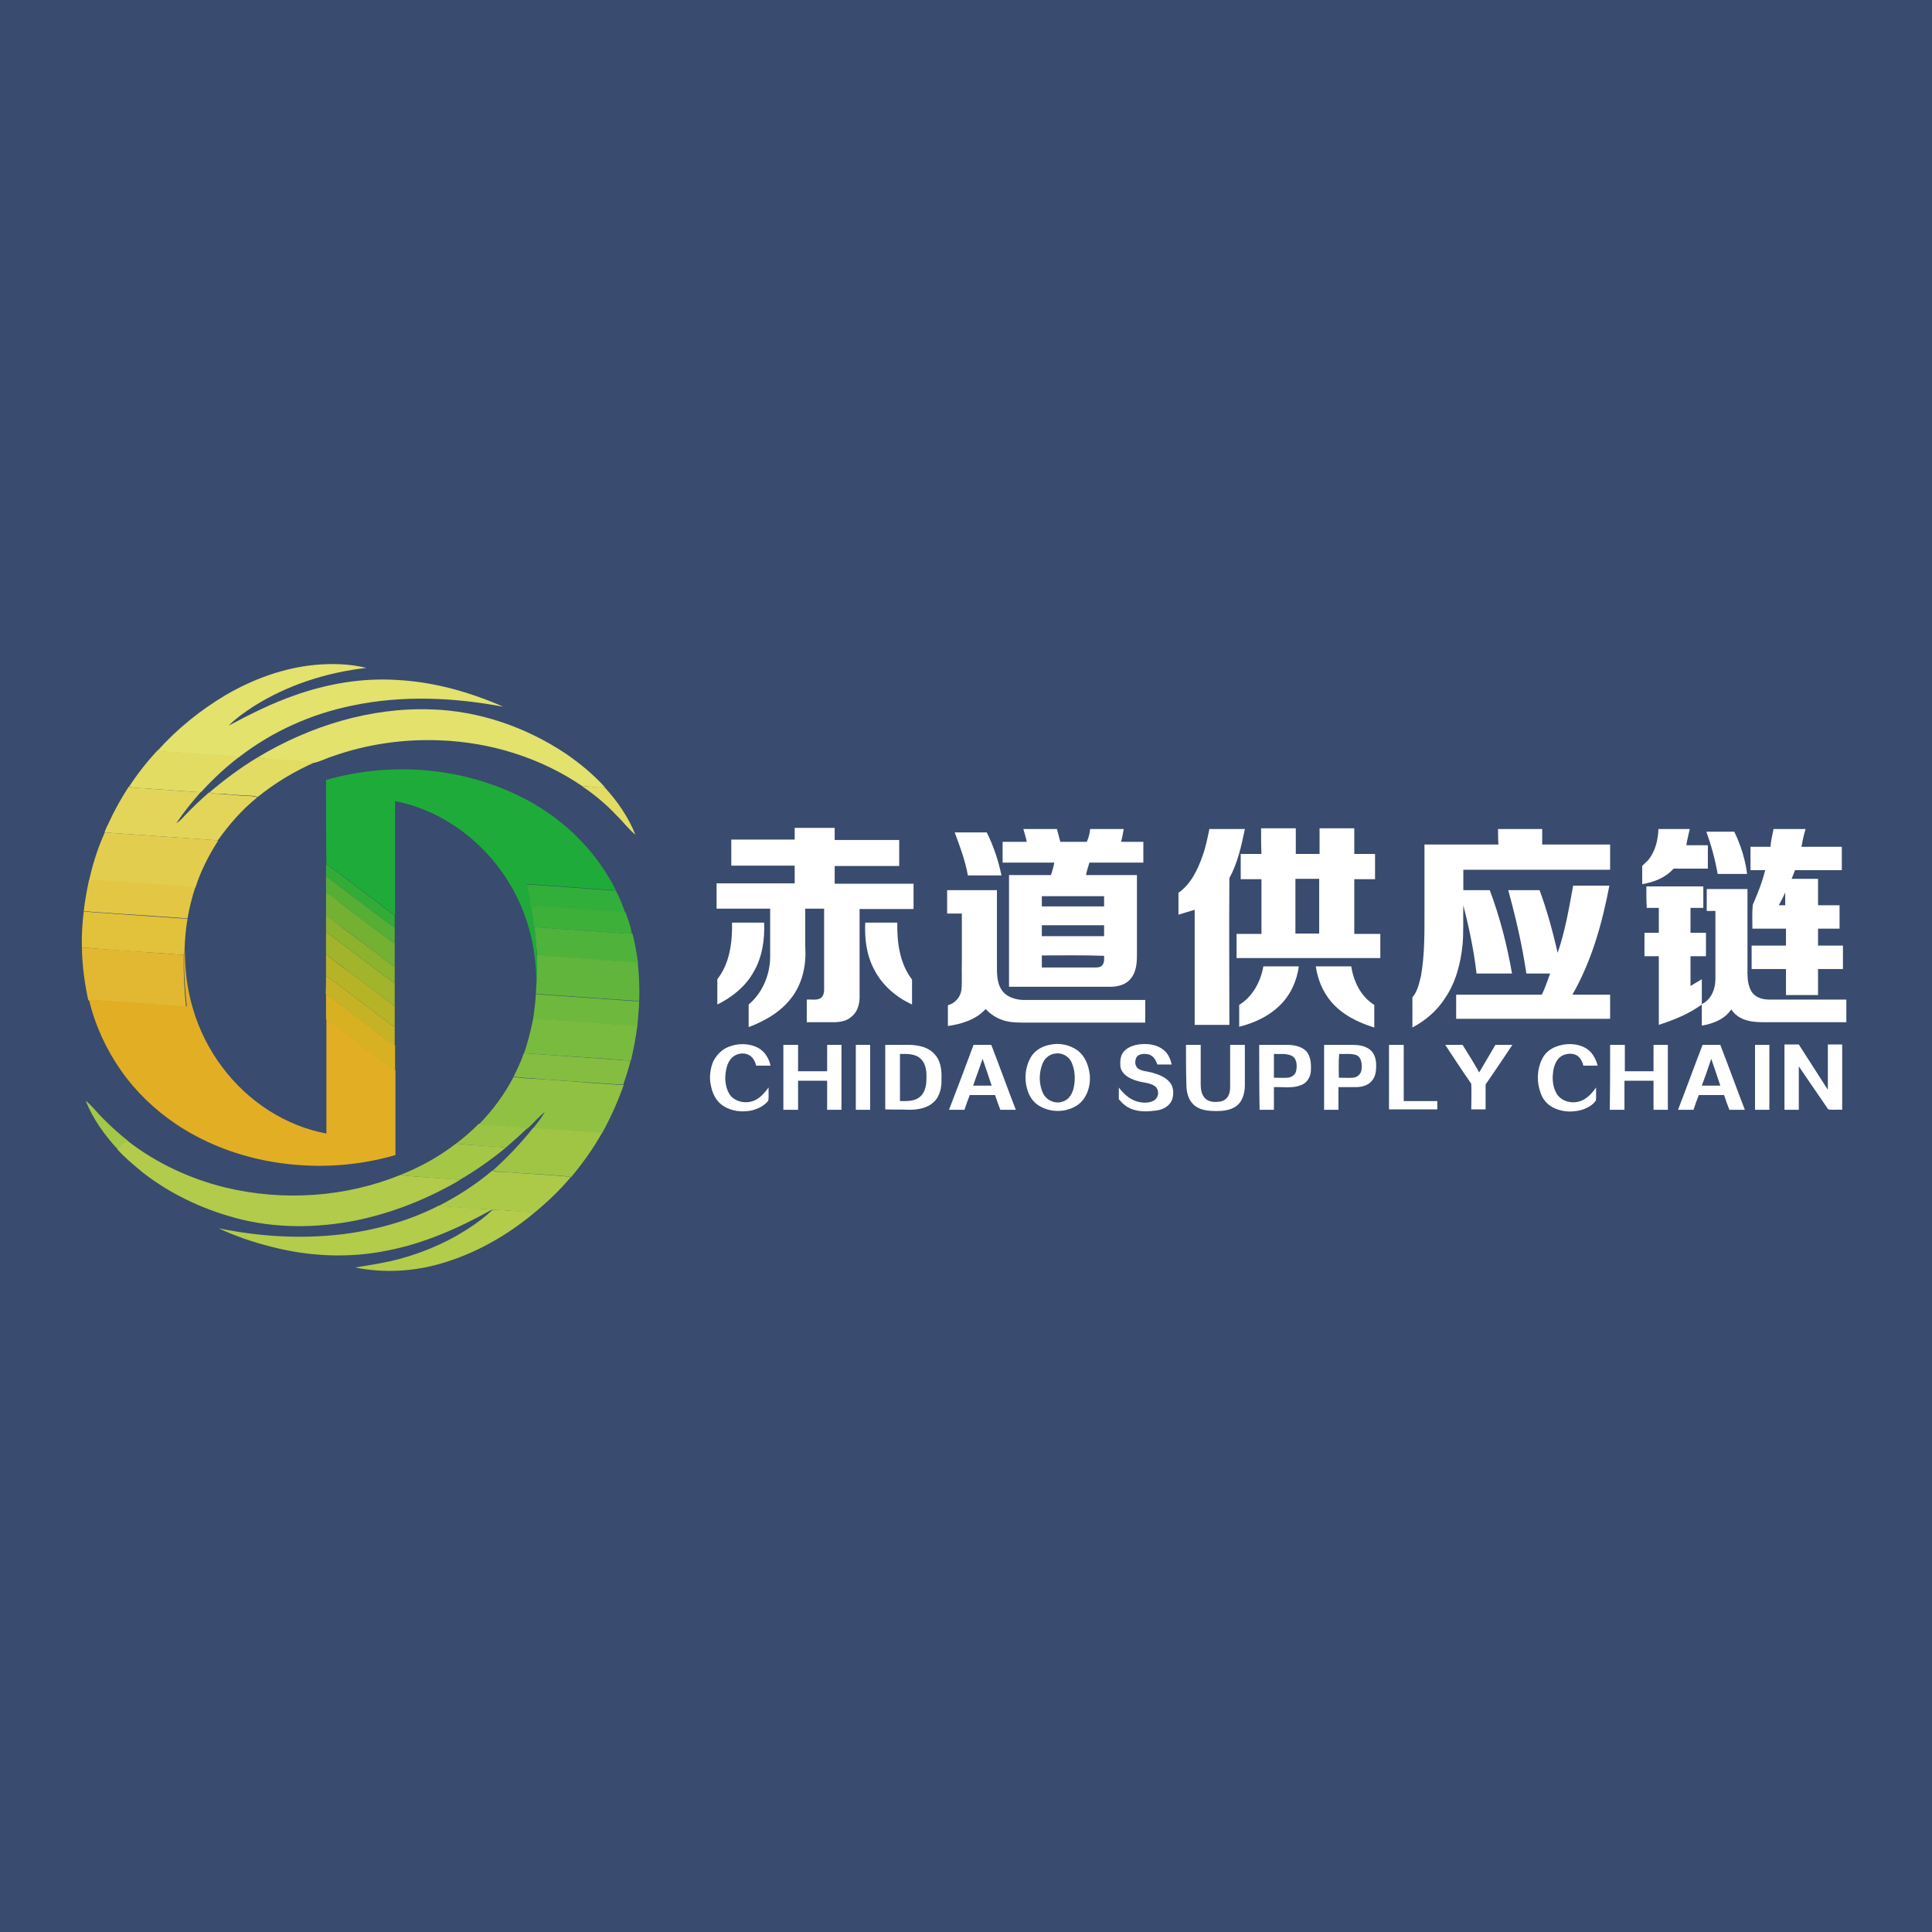 <?xml version="1.0" encoding="utf-8"?>
<!-- Generator: Adobe Illustrator 21.0.2, SVG Export Plug-In . SVG Version: 6.00 Build 0)  -->
<svg version="1.1" xmlns="http://www.w3.org/2000/svg" xmlns:xlink="http://www.w3.org/1999/xlink" x="0px" y="0px"
	 viewBox="0 0 512 512" style="enable-background:new 0 0 512 512;" xml:space="preserve">
<style type="text/css">
	.st0{fill:#394B6E;}
	.st1{fill:#E2E26D;}
	.st2{fill:#E2DC63;}
	.st3{fill:#1FAB39;}
	.st4{fill:#E3D559;}
	.st5{fill:#FFFFFF;}
	.st6{fill:#E3CD4E;}
	.st7{fill:#32AC37;}
	.st8{fill:#56AE35;}
	.st9{fill:#E3C644;}
	.st10{fill:#32AE3A;}
	.st11{fill:#74B133;}
	.st12{fill:#3DB03A;}
	.st13{fill:#E2C13B;}
	.st14{fill:#8CB22E;}
	.st15{fill:#4FB23B;}
	.st16{fill:#A1B42B;}
	.st17{fill:#E2B832;}
	.st18{fill:#E2AE24;}
	.st19{fill:#B6B426;}
	.st20{fill:#62B53C;}
	.st21{fill:#C6B325;}
	.st22{fill:#D7B122;}
	.st23{fill:#6EB83D;}
	.st24{fill:#79BB3F;}
	.st25{fill:#85BD41;}
	.st26{fill:#91C142;}
	.st27{fill:#A3C746;}
	.st28{fill:#9CC444;}
	.st29{fill:#A0C545;}
	.st30{fill:#B2CB4A;}
	.st31{fill:#A5C746;}
	.st32{fill:#ACCA48;}
	.st33{fill:#B3CC4A;}
</style>
<g id="Layer_1">
	<rect class="st0" width="512" height="512"/>
</g>
<g id="Layer_2">
	<g id="_x23_e2e26dff">
		<path class="st1" d="M59.8,184.2c7.2-4.2,15.3-7.2,23.7-8c4.5-0.4,9.1-0.3,13.6,0.8c-10.5,1.2-20.9,4.5-29.9,10.2
			c-2.3,1.5-4.6,3.1-6.6,5.1c5.6-3,11.4-5.9,17.4-8c8.7-3.1,18-4.7,27.2-4.1c9.8,0.5,19.3,3.2,28.2,7.1c-13.2-2.5-26.9-3.1-40.1-0.3
			c-10.8,2.2-21.1,6.8-29.9,13.6c-6.1-0.4-12.2-0.8-18.3-1.3c-1.1,0-2.2-0.1-3.3-0.4C47,193.1,53.1,188.2,59.8,184.2z"/>
		<path class="st1" d="M68.3,200.7c13.8-8.3,29.9-13.3,46.1-12.7c12.6,0.4,25,4.7,35.5,11.7c3.8,2.6,7.3,5.5,10.4,8.9
			c-2,0.3-3.9-0.3-5.9-0.2c-11.1-7.6-24.4-11.7-37.8-12.2c-9.6-0.4-19.3,1-28.4,4.2c-1.6,0.5-3.1,1.3-4.7,1.7
			c-3.8-0.3-7.6-0.6-11.4-0.8C70.8,201.2,69.6,201,68.3,200.7z"/>
	</g>
	<g id="_x23_e2dc63ff">
		<path class="st2" d="M41.8,198.8L41.8,198.8c1.1,0.3,2.2,0.5,3.4,0.4c6.1,0.4,12.2,0.9,18.3,1.3c-3.7,2.8-7.1,6-10.2,9.4
			c-1.9,0.1-3.8-0.3-5.7-0.3c-3.1-0.3-6.2-0.4-9.2-0.7c-1.4,0-2.8-0.1-4.2-0.4C36.4,205.1,39,201.8,41.8,198.8z"/>
		<path class="st2" d="M55.5,210c4-3.4,8.3-6.6,12.8-9.3c1.2,0.3,2.5,0.4,3.8,0.4c3.8,0.3,7.6,0.6,11.4,0.8l0.2,0
			c-5.5,2.4-10.7,5.5-15.4,9.3c-1.6-0.5-3.2-0.3-4.8-0.5c-1.3-0.1-2.5-0.1-3.8-0.3C58.3,210.4,56.9,210.4,55.5,210z"/>
		<path class="st2" d="M154.3,208.4c2-0.1,4,0.4,5.9,0.2c3.4,3.7,6.3,7.9,8.2,12.6c-1.9-1.5-3.3-3.5-5-5.1
			C160.7,213.2,157.6,210.6,154.3,208.4z"/>
	</g>
	<g id="_x23_1fab39ff">
		<path class="st3" d="M86.4,206.7c16.7-4.8,35.2-3.5,50.9,4.1c11.1,5.3,20.4,14.1,25.9,25.1c-7.9-0.4-15.7-1.2-23.6-1.6
			c0.2,2.1,0.8,4.1,1.1,6.1c0.4,1.7,0.6,3.4,0.9,5.1c0.4,2.5,0.5,5,0.7,7.6c0.1,2.9,0.1,5.7-0.2,8.6c0.3-9.8-2.2-19.8-7.4-28.1
			c-6.6-10.7-17.6-18.9-30-21.3c0,10.1,0,20.2,0,30.3c-1.7-1.1-3.2-2.4-4.8-3.6c-4.5-3.3-8.8-6.8-13.4-10
			C86.4,221.6,86.4,214.1,86.4,206.7z"/>
	</g>
	<g id="_x23_e3d559ff">
		<path class="st4" d="M28.8,218.1c1.5-3.3,3.3-6.5,5.3-9.6c1.4,0.3,2.8,0.4,4.2,0.4c3.1,0.3,6.2,0.4,9.2,0.7c1.9,0,3.8,0.4,5.7,0.3
			c-2.3,2.6-4.5,5.3-6.5,8.3c0.9-0.6,1.6-1.3,2.3-2.1c2-2.1,4.2-4.2,6.4-6.1c1.4,0.4,2.8,0.4,4.2,0.5c1.3,0.1,2.5,0.2,3.8,0.3
			c1.6,0.2,3.2,0,4.8,0.5c-4,3.2-7.4,7.1-10.4,11.3l-0.2,0.1c-10-0.7-20-1.4-29.9-2.1C28,219.7,28.4,218.9,28.8,218.1z"/>
	</g>
	<g id="_x23_ffffffff">
		<path class="st5" d="M210.6,219.4c3.5,0,7,0,10.6,0c0,1.1,0,2.1,0,3.2c5.7,0,11.4,0,17.1,0c0,2.3,0,4.6,0,6.9
			c-5.7,0-11.4,0-17.1,0c0,1.6,0,3.1,0,4.7c7,0,13.9,0,20.9,0c0,2.2,0,4.5,0,6.7c-4.8,0-9.6,0-14.3,0c0,7.5,0,15,0,22.5
			c0.1,2.1-0.3,4.5-2,5.9c-1.3,1.3-3.2,1.6-5,1.6c-2.3,0-4.7,0-7,0c0-2,0-4,0-6c1.1-0.1,2.2,0.2,3.3-0.2c1-0.3,1.3-1.5,1.3-2.4
			c0-7.2,0-14.4,0-21.5c-1.7,0-3.3,0-5,0c0,3.4,0,6.7,0,10.1c0.3,4.5-0.6,9.2-3.2,12.9c-2.8,4.1-7.3,6.7-11.8,8.4c0-2,0-4,0-6
			c3.6-3,5.6-7.7,5.7-12.4c0-4.3,0-8.7,0-13c-4.7,0-9.4,0-14.2,0c0-2.2,0-4.5,0-6.7c6.9,0,13.8,0,20.7,0c0-1.6,0-3.1,0-4.7
			c-5.6,0-11.2,0-16.8,0c0-2.3,0-4.6,0-6.9c5.6,0,11.2,0,16.8,0C210.6,221.5,210.6,220.5,210.6,219.4z"/>
		<path class="st5" d="M334.2,219.5c3.1,0,6.1,0,9.2,0c0,2.3,0,4.5,0,6.8c2.1,0,4.2,0,6.3,0c0-2.3,0-4.5,0-6.8c3.1,0,6.1,0,9.2,0
			c0,2.3,0,4.5,0,6.8c1.8,0,3.6,0,5.5,0c0,2.2,0,4.5,0,6.7c-1.8,0-3.6,0-5.5,0c0,4.8,0,9.7,0,14.5c2.3,0,4.6,0,6.9,0
			c0,2.1,0,4.3,0,6.4c-12.7,0-25.4,0-38.1,0c0-2.1,0-4.3,0-6.4c2.2,0,4.4,0,6.6,0c0-4.8,0-9.7,0-14.5c-1.8,0-3.6,0-5.5,0
			c0-2.2,0-4.5,0-6.7c1.8,0,3.6,0,5.5,0C334.2,224,334.2,221.7,334.2,219.5 M343.3,232.9c0,4.8,0,9.7,0,14.5c2.1,0,4.2,0,6.3,0
			c0-4.8,0-9.7,0-14.5C347.5,232.9,345.4,232.9,343.3,232.9z"/>
		<path class="st5" d="M271.2,219.7c3,0,6,0,8.9,0c0.3,1.1,0.6,2.3,0.9,3.4c2.3,0,4.7,0,7,0c0.5-1.1,0.8-2.2,0.9-3.4c3,0,6,0,8.9,0
			c-0.2,1.1-0.4,2.3-0.7,3.4c2,0,3.9,0,5.9,0c0,1.8,0,3.7,0,5.5c-4.8,0-9.6,0-14.3,0c-0.3,1.1-0.7,2.2-0.9,3.3c4.5,0,9,0,13.5,0
			c0,7.1,0,14.1,0,21.2c0,2.2-0.2,4.5-1.6,6.2c-1.2,1.6-3.4,2.2-5.3,2.2c-9,0-18,0-27,0c0-9.9,0-19.8,0-29.6c3.7,0,7.4,0,11.1,0
			c0.4-1.1,0.7-2.2,0.9-3.3c-4.6,0-9.1,0-13.7,0c0-1.8,0-3.7,0-5.5c2.1,0,4.3,0,6.4,0C271.9,222,271.5,220.8,271.2,219.7
			 M276.1,237.5c0,0.9,0,1.8,0,2.7c5.5,0,11,0,16.5,0c0-0.9,0-1.8,0-2.7C287.1,237.5,281.6,237.5,276.1,237.5 M276.1,245.2
			c0,1,0,1.9,0,2.9c5.5,0,11,0,16.5,0c0-1,0-1.9,0-2.9C287.1,245.2,281.6,245.2,276.1,245.2 M276.1,253.2c0,1.1,0,2.1,0,3.2
			c4.7,0,9.5,0,14.2,0c0.7,0,1.5-0.1,1.9-0.7c0.5-0.7,0.4-1.6,0.4-2.4C287.1,253.1,281.6,253.2,276.1,253.2z"/>
		<path class="st5" d="M320.5,219.7c3.1,0,6.3,0,9.4,0c-0.9,4.4-1.9,9-4.1,13c-0.1,13,0,25.9,0,38.9c-3.1,0-6.1,0-9.2,0
			c0-10.2,0-20.3,0-30.5c-1.4,0.4-2.9,0.9-4.3,1.3c0-1.9,0-3.8,0-5.8c3.3-2.3,5.1-6.1,6.4-9.8C319.5,224.6,320,222.1,320.5,219.7z"
			/>
		<path class="st5" d="M397,219.7c3.9,0,7.8,0,11.7,0c0,1.4,0,2.7,0,4.1c6,0,12,0,18,0c0,2.2,0,4.5,0,6.7c-13,0-25.9,0-38.9,0
			c0,1.8,0,3.6,0,5.4c2.3,0,4.7,0,7,0c2.7,7.2,4.6,14.6,5.9,22.1c-3.1,0-6.3,0-9.4,0c-0.7-6.1-2-12.2-3.5-18.1
			c-0.1,3.5,0.1,7-0.2,10.4c-0.5,5-1.8,10.1-4.7,14.3c-2.1,3.3-5.2,5.9-8.6,7.7c0-2.7,0-5.4,0-8c1.4-1.6,1.8-3.8,2.3-5.8
			c1-5.8,0.9-11.8,0.9-17.7c0-5.7,0-11.3,0-17c6.5,0,13,0,19.6,0C397,222.4,397,221,397,219.7z"/>
		<path class="st5" d="M439.5,219.7c2.8,0,5.5,0,8.3,0c-0.3,1.4-0.7,2.9-0.9,4.3c1.9,0,3.8,0,5.7,0c0,2.1,0,4.1,0,6.2
			c-3,0-6.1,0-9.1,0c-2.1,2.4-5.2,3.6-8.3,4.1c0-1.6,0-3.2,0-4.8c0.5-0.6,1.2-1.1,1.7-1.7C438.7,225.5,439.4,222.6,439.5,219.7z"/>
		<path class="st5" d="M470,219.7c2.8,0,5.7,0,8.5,0c-0.5,1.6-0.8,3.1-1.1,4.7c3.6,0,7.1,0,10.7,0c0,2.1,0,4.1,0,6.2
			c-4.1,0-8.3,0-12.4,0c-0.3,0.8-0.6,1.5-0.9,2.3c2.3,0,4.7,0,7,0c0,2.3,0,4.7,0,7c1.9,0,3.8,0,5.7,0c0,2.1,0,4.1,0,6.2
			c-1.9,0-3.8,0-5.7,0c0,1.5,0,3,0,4.5c2.2,0,4.4,0,6.6,0c0,2.1,0,4.1,0,6.2c-2.2,0-4.4,0-6.6,0c0,2.3,0,4.6,0,6.9
			c-2.8,0-5.7,0-8.5,0c0-2.3,0-4.6,0-6.9c-3,0-6.1,0-9.1,0c0-2.1,0-4.1,0-6.2c3,0,6.1,0,9.1,0c0-1.5,0-3,0-4.5c-3,0-5.9,0-8.9,0
			c0-2.1-0.1-4.2,0.1-6.3c1.3-3,2.5-6,3.3-9.2c-1.3,0-2.6,0-3.9,0c0-2.1,0-4.1,0-6.2c1.8,0,3.5,0,5.3,0
			C469.3,222.8,469.7,221.3,470,219.7 M471.4,239.9c0.6,0,1.1,0,1.7,0c0-1.1,0-2.3,0-3.4C472.6,237.7,472,238.8,471.4,239.9z"/>
		<path class="st5" d="M452.2,220.4c2.5,0,4.9,0,7.4,0c1.7,3.5,2.9,7.3,3.4,11.2c-2.6,0-5.2,0-7.8,0
			C454.5,227.7,453.5,224,452.2,220.4z"/>
		<path class="st5" d="M253,220.6c2.8,0,5.7,0,8.5,0c1.8,3.6,3.1,7.5,3.9,11.4c-3,0-6,0-8.9,0C255.8,228.1,254.4,224.3,253,220.6z"
			/>
		<path class="st5" d="M412.8,252.5c2-5.8,3-11.8,4.1-17.8c3.2,0,6.4,0,9.6,0c-1.9,10-4.7,20-9.8,28.9c3.3,0,6.6,0,10,0
			c0,2.1,0,4.3,0,6.4c-13.6,0-27.2,0-40.8,0c0-2.1,0-4.2,0-6.4c7.6,0,15.2,0,22.7,0c0.9-1.8,1.5-3.8,2.2-5.6c-2.1,0-4.2,0-6.3,0
			c-1.1-7.5-2.8-14.8-4.8-22.1c2.8,0,5.5,0,8.3,0C410,241.3,411.5,246.9,412.8,252.5z"/>
		<path class="st5" d="M436.3,234.9c5,0,10,0,15.1,0c0,1.9,0,3.8,0,5.7c-1.1,0-2.3,0-3.4,0c0,2.2,0,4.4,0,6.6c1.4,0,2.8,0,4.1,0
			c0,2.1,0,4.1,0,6.2c-1.4,0-2.8,0-4.1,0c0,2.6,0,5.3,0,7.9c1-0.6,2-1.2,3-1.8c0,2.2,0,4.4,0,6.6c2.5-1.2,3.6-4,3.6-6.6
			c0-6,0-12.1,0-18.1c-0.8,0-1.5,0-2.3,0c0-1.9,0-3.8,0-5.8c3.6,0,7.2,0,10.8,0c0,7.4,0,14.8,0,22.2c0,1.8,0.2,3.8,1.3,5.3
			c1,1.3,2.8,1.8,4.4,1.8c6.8,0,13.7,0,20.5,0c0,2,0,4,0,6c-7,0-14,0-21,0c-2.4,0-5,0-7.1-1.2c-1-0.5-1.8-1.3-2.4-2.2
			c-1.7,2.6-4.8,3.8-7.8,4.3c0-1.9,0-3.8,0-5.6c-3.4,2.5-7.4,4.1-11.4,5.4c0-6.1,0-12.2,0-18.2c-1.3,0-2.6,0-3.8,0
			c0-2.1,0-4.1,0-6.2c1.3,0,2.5,0,3.8,0c0-2.2,0-4.4,0-6.6c-1.1,0-2.1,0-3.2,0C436.3,238.7,436.3,236.8,436.3,234.9z"/>
		<path class="st5" d="M251,235.9c4.4,0,8.8,0,13.2,0c0,6.5,0,13,0,19.5c0,2.4-0.1,5,1.3,7c1.2,1.8,3.5,2.5,5.5,2.6
			c10.8,0,21.7,0,32.5,0c0,2,0,4,0,6c-10.9,0-21.8,0-32.7,0c-2.2,0-4.4-0.2-6.4-1.2c-1.2-0.6-2.3-1.4-3.2-2.4c-2.5,2.8-6.4,4-10,4.5
			c0-1.8,0-3.7,0-5.5c1.9-0.5,3.4-2.2,3.6-4.2c0.2-2.3,0-4.6,0.1-6.8c0-4.4,0-8.9,0-13.3c-1.3,0-2.6,0-3.9,0
			C251,240,251,237.9,251,235.9z"/>
		<path class="st5" d="M194,244.5c2.8,0,5.7,0,8.5,0c0.2,4.5-0.5,9.2-2.8,13.1c-2.1,3.8-5.7,6.7-9.6,8.6c0-2.2,0-4.5,0-6.7
			C193.4,255.3,194.1,249.7,194,244.5z"/>
		<path class="st5" d="M229.3,244.5c2.8,0,5.7,0,8.5,0c-0.1,5.2,0.6,10.8,3.9,15.1c0,2.2,0,4.4,0,6.6c-4.2-1.9-7.9-5.1-10-9.2
			C229.6,253.1,229.1,248.7,229.3,244.5z"/>
		<path class="st5" d="M334.8,256.1c3.1,0,6.3,0,9.4,0c-0.5,3.8-2.2,7.6-5,10.3c-2.9,2.9-6.8,4.7-10.8,5.7c0-1.9,0-3.8,0-5.8
			C332,264.1,334.1,260.1,334.8,256.1z"/>
		<path class="st5" d="M348.7,256.1c3.1,0,6.3,0,9.4,0c0.6,4,2.6,8.1,6.1,10.2c0,2,0,4,0,6c-4.3-1.3-8.5-3.4-11.4-6.8
			C350.5,262.8,349.2,259.5,348.7,256.1z"/>
		<path class="st5" d="M192.9,277.5c2.6-1.1,5.7-1.1,8.2,0.3c1.7,1,2.7,2.8,3.1,4.6c-1.3,0-2.5,0-3.8,0c-0.3-1.1-0.8-2.2-1.9-2.8
			c-1.7-0.9-4-0.3-5.1,1.4c-0.9,1.3-1.1,3-1.2,4.5c0,1.8,0.4,3.7,1.6,5.1c1.4,1.4,3.6,1.8,5.4,1.3c1.9-0.5,3.3-2.1,4.5-3.7
			c-0.1,1.1,0.1,2.3-0.1,3.5c-1.1,1.4-2.8,2.2-4.5,2.6c-2.5,0.5-5.2,0.2-7.4-1.2c-1.9-1.2-2.9-3.3-3.3-5.4c-0.5-2.1-0.2-4.4,0.6-6.4
			C189.9,279.6,191.2,278.2,192.9,277.5z"/>
		<path class="st5" d="M278.1,276.9c2.5-0.6,5.3-0.1,7.5,1.5c2,1.5,2.9,4,3.2,6.4c0.3,3.2-0.9,6.8-3.8,8.4c-3,1.7-6.8,1.6-9.7-0.2
			c-1.6-1-2.6-2.6-3.1-4.4c-0.8-2.7-0.5-5.8,0.9-8.3C274.1,278.5,276,277.3,278.1,276.9 M279.6,279.2c-1.6,0.2-2.9,1.4-3.4,2.9
			c-0.9,2.4-0.9,5.2,0.2,7.6c0.9,1.9,3.3,3,5.3,2.2c1.7-0.5,2.6-2.3,2.9-3.9c0.4-2.1,0.3-4.4-0.6-6.4
			C283.3,279.9,281.4,278.9,279.6,279.2z"/>
		<path class="st5" d="M298.2,278.3c1.2-1.1,2.9-1.5,4.5-1.6c1.9-0.1,4,0.2,5.6,1.5c1.2,0.9,1.9,2.4,2.2,3.9c-1.3,0-2.5,0-3.8,0
			c-0.4-1.2-1.1-2.4-2.4-2.7c-1-0.2-2.2-0.2-3,0.6c-0.7,1-0.6,2.7,0.5,3.3c1,0.6,2.2,0.6,3.3,0.9c1.8,0.5,3.6,1.1,4.9,2.6
			c1.1,1.3,1.1,3.2,0.6,4.7c-0.7,1.7-2.5,2.6-4.2,2.8c-2.2,0.3-4.4,0.4-6.5-0.4c-1.4-0.5-2.5-1.5-3.4-2.6c0-1,0-2.1,0-3.1
			c1.2,1.6,2.8,3.1,4.8,3.7c1.4,0.4,3.1,0.5,4.4-0.2c1.2-0.6,1.6-2.3,0.8-3.4c-0.6-0.8-1.7-1.1-2.6-1.3c-1.8-0.3-3.7-0.7-5.3-1.8
			c-1-0.7-1.8-1.9-1.7-3.1C296.8,280.7,297.1,279.2,298.2,278.3z"/>
		<path class="st5" d="M412.3,277.4c2.5-1,5.6-1,8,0.4c1.7,1,2.6,2.8,3.1,4.6c-1.3,0-2.6,0-3.8,0c-0.3-1.2-0.9-2.4-2.1-2.9
			c-1.6-0.6-3.7-0.1-4.7,1.3c-0.9,1.2-1.2,2.7-1.3,4.2c-0.1,1.8,0.2,3.6,1.2,5.1c1.6,2.2,4.9,2.6,7.2,1.2c1.3-0.8,2.2-1.9,3.1-3.1
			c-0.1,1.1,0.1,2.3-0.1,3.5c-0.8,1.1-2,1.8-3.3,2.3c-2.5,0.8-5.2,0.8-7.6-0.3c-1.7-0.7-3.1-2.2-3.7-4c-1.1-2.9-1-6.2,0.3-8.9
			C409.3,279.2,410.7,278,412.3,277.4z"/>
		<path class="st5" d="M472.9,276.8c1.3,0,2.5,0,3.8,0c2.6,4,5.1,8,7.7,12c0-4,0-8,0-12c1.3,0,2.6,0,3.8,0c0,5.8,0,11.5,0,17.3
			c-1.2-0.1-2.5,0.1-3.7-0.1c-2.6-3.8-5.2-7.6-7.8-11.4c0,3.8,0,7.6,0,11.5c-1.3,0-2.5,0-3.8,0C472.9,288.3,472.9,282.6,472.9,276.8
			z"/>
		<path class="st5" d="M207.6,294.1c0-5.7,0-11.5,0-17.2c1.3,0,2.6,0,3.9,0c0,2.3,0,4.7,0,7c2.6,0,5.1,0,7.7,0c0-2.3,0-4.7,0-7
			c1.3,0,2.5,0,3.8,0c0,5.7,0,11.5,0,17.2c-1.3,0-2.5,0-3.8,0c0-2.6,0-5.1,0-7.7c-2.6,0-5.1,0-7.7,0c0,2.6,0,5.1,0,7.7
			C210.2,294.1,208.9,294.1,207.6,294.1z"/>
		<path class="st5" d="M226.8,276.9c1.3,0,2.6,0,3.8,0c0,5.7,0,11.5,0,17.2c-1.3,0-2.6,0-3.8,0C226.8,288.4,226.8,282.6,226.8,276.9
			z"/>
		<path class="st5" d="M234.6,276.9c2.2,0,4.4,0,6.6,0c2.3,0.1,4.8,0.6,6.4,2.4c1.7,1.7,2,4.3,1.9,6.6c0.1,2.2-0.4,4.7-2.1,6.2
			c-1.7,1.6-4.2,2-6.4,2c-2.1-0.1-4.3,0-6.4-0.1C234.6,288.4,234.6,282.6,234.6,276.9 M238.5,279.3c0,4.2,0,8.3,0,12.5
			c1.7,0,3.6,0.1,5-0.9c1.5-1,2-3,2-4.7c0.1-1.9,0-4.2-1.5-5.6C242.6,279.2,240.4,279.3,238.5,279.3z"/>
		<path class="st5" d="M258,276.9c1.6,0,3.1,0,4.7,0c2.2,5.7,4.3,11.5,6.5,17.2c-1.4,0-2.7,0-4.1,0c-0.5-1.3-1-2.6-1.4-3.9
			c-2.2,0-4.4,0-6.7,0c-0.5,1.3-1,2.6-1.4,3.9c-1.4,0-2.7,0-4.1,0C253.7,288.4,255.9,282.6,258,276.9 M260.4,280.6
			c-0.8,2.4-1.7,4.7-2.5,7.1c1.6,0,3.3,0,4.9,0C262,285.3,261.2,282.9,260.4,280.6z"/>
		<path class="st5" d="M314.3,276.9c1.3,0,2.6,0,3.9,0c0,3.5,0,7,0,10.5c0,1.3,0.2,2.6,1.1,3.6c0.8,0.9,2.2,1.1,3.3,1
			c0.9,0,1.9-0.3,2.5-1c0.7-0.8,0.9-1.9,0.9-2.9c0-3.7,0-7.5,0-11.2c1.3,0,2.6,0,3.9,0c0,3.3,0,6.5,0,9.8c0.1,2.3-0.3,4.8-2.1,6.3
			c-1.9,1.5-4.5,1.5-6.8,1.4c-1.9-0.1-3.9-0.6-5.1-2.1c-1.2-1.4-1.5-3.3-1.5-5.1C314.3,283.8,314.3,280.3,314.3,276.9z"/>
		<path class="st5" d="M333.7,276.9c2.4,0,4.9,0,7.3,0c1.8,0,3.7,0.3,5.1,1.6c1.3,1.4,1.4,3.5,1.3,5.3c-0.1,1.7-1.1,3.3-2.7,3.8
			c-2.3,0.9-4.8,0.4-7.1,0.5c0,2,0,4,0,6c-1.3,0-2.6,0-3.8,0C333.7,288.4,333.7,282.6,333.7,276.9 M337.6,279.3c0,2.1,0,4.2,0,6.3
			c1.2,0,2.5,0.1,3.7,0c1-0.1,2-0.8,2.2-1.8c0.3-1.5,0.2-3.5-1.4-4.1C340.6,279.1,339.1,279.4,337.6,279.3z"/>
		<path class="st5" d="M350.9,294.1c0-5.7,0-11.5,0-17.2c2.5,0,4.9,0,7.4,0c1.7,0,3.4,0.2,4.8,1.3c1.2,1,1.6,2.6,1.6,4.1
			c0,1.4-0.1,3-1.2,4.2c-1,1.2-2.7,1.6-4.2,1.6c-1.5,0-3,0-4.6,0c0,2,0,4,0,6C353.5,294.1,352.2,294.1,350.9,294.1 M354.8,285.6
			c1.3,0,2.5,0.1,3.8,0c1.1-0.1,2-0.9,2.2-2c0.2-1.4,0.1-3.4-1.4-4c-1.4-0.5-3-0.2-4.5-0.3C354.7,281.4,354.8,283.5,354.8,285.6z"/>
		<path class="st5" d="M368.1,276.9c1.3,0,2.6,0,3.9,0c0,5,0,10,0,14.9c3,0,6,0,8.9,0c0,0.7,0,1.5,0,2.2c-4.3,0-8.5,0-12.8,0
			C368.1,288.4,368.1,282.6,368.1,276.9z"/>
		<path class="st5" d="M383,276.9c1.5,0,3,0,4.6,0c1.5,2.4,3,4.8,4.4,7.3c1.4-2.4,2.9-4.9,4.3-7.3c1.5,0,3,0,4.5,0
			c-2.3,3.5-4.7,7-7.1,10.5c0,2.2,0,4.4,0,6.6c-1.3,0-2.6,0-3.8,0c0-2.3,0.1-4.5,0-6.8C387.6,283.9,385.3,280.4,383,276.9z"/>
		<path class="st5" d="M426.7,276.9c1.3,0,2.6,0,3.9,0c0,2.3,0,4.7,0,7c2.5,0,5.1,0,7.6,0c0-2.3,0-4.7,0-7c1.3,0,2.5,0,3.8,0
			c0,5.7,0,11.5,0,17.2c-1.3,0-2.6,0-3.8,0c0-2.6,0-5.1,0-7.7c-2.6,0-5.1,0-7.7,0c0,2.6,0,5.1,0,7.7c-1.3,0-2.6,0-3.9,0
			C426.7,288.4,426.7,282.6,426.7,276.9z"/>
		<path class="st5" d="M444.7,294.1c2.2-5.7,4.3-11.5,6.5-17.2c1.6,0,3.1,0,4.7,0c2.2,5.7,4.3,11.5,6.5,17.2c-1.4,0-2.7,0-4.1,0
			c-0.5-1.3-1-2.6-1.4-3.9c-2.2,0-4.4,0-6.7,0c-0.5,1.3-1,2.6-1.4,3.9C447.4,294.1,446,294.1,444.7,294.1 M453.5,280.6
			c-0.8,2.4-1.6,4.7-2.5,7.1c1.6,0,3.3,0,4.9,0C455.1,285.3,454.3,282.9,453.5,280.6z"/>
		<path class="st5" d="M465.1,276.9c1.3,0,2.5,0,3.8,0c0,5.7,0,11.5,0,17.2c-1.3,0-2.5,0-3.8,0C465.1,288.4,465.1,282.6,465.1,276.9
			z"/>
	</g>
	<g id="_x23_e3cd4eff">
		<path class="st6" d="M27.3,221.7c0.2-0.4,0.3-0.8,0.5-1.1c10,0.7,20,1.4,29.9,2.1l0.1,0.1c-2.5,3.9-4.6,8-6,12.4
			c-8.2-0.6-16.4-1.2-24.6-1.7c-1.2-0.2-2.4-0.2-3.6-0.1C24.5,229.3,25.7,225.4,27.3,221.7z"/>
	</g>
	<g id="_x23_32ac37ff">
		<path class="st7" d="M86.4,229c4.6,3.2,8.9,6.7,13.4,10c1.6,1.2,3.1,2.5,4.8,3.6c0,1.1,0,2.2,0,3.3c-4.4-3.3-8.8-6.6-13.2-9.9
			c-1.6-1.3-3.3-2.6-5-3.8C86.4,231.2,86.4,230.1,86.4,229z"/>
	</g>
	<g id="_x23_56ae35ff">
		<path class="st8" d="M86.4,232.2c1.7,1.2,3.4,2.5,5,3.8c4.4,3.3,8.8,6.6,13.2,9.9c0,1.4,0,2.8,0,4.2c-4.5-3.2-8.9-6.6-13.3-9.9
			c-1.6-1.2-3.2-2.5-4.9-3.7C86.4,235.1,86.4,233.7,86.4,232.2z"/>
	</g>
	<g id="_x23_e3c644ff">
		<path class="st9" d="M23.6,233.2c1.2-0.1,2.4-0.1,3.6,0.1c8.2,0.6,16.4,1.1,24.6,1.7c-0.9,2.7-1.6,5.5-2.1,8.4
			c-6.3-0.5-12.6-0.9-18.9-1.3c-2.9-0.3-5.8-0.3-8.6-0.7C22.5,238.7,23,236,23.6,233.2z"/>
	</g>
	<g id="_x23_32ae3aff">
		<path class="st10" d="M139.6,234.4c7.9,0.4,15.7,1.2,23.6,1.6c1,1.9,1.8,3.9,2.5,5.9c-1.8-0.4-3.7-0.3-5.5-0.5
			c-5.5-0.3-11-0.8-16.4-1.1c-1,0-2.3-0.6-3.2,0.3C140.4,238.4,139.8,236.4,139.6,234.4z"/>
	</g>
	<g id="_x23_74b133ff">
		<path class="st11" d="M86.4,236.5c1.7,1.1,3.3,2.4,4.9,3.7c4.5,3.3,8.8,6.7,13.3,9.9c0,2,0,4,0,6.1c-1.7-1.1-3.3-2.4-4.9-3.7
			c-3.2-2.4-6.3-4.7-9.5-7.1c-1.3-0.9-2.5-1.9-3.8-2.8C86.4,240.6,86.4,238.6,86.4,236.5z"/>
	</g>
	<g id="_x23_3db03aff">
		<path class="st12" d="M140.7,240.5c0.8-0.8,2.1-0.3,3.2-0.3c5.5,0.3,10.9,0.8,16.4,1.1c1.8,0.2,3.7,0.1,5.5,0.5l0,0
			c0.6,1.8,1.3,3.5,1.6,5.4l-0.1,0.1c-1.2,0.2-2.4,0.1-3.7-0.1c-5.5-0.3-11-0.8-16.5-1.1c-1.9-0.2-3.7-0.2-5.6-0.5
			C141.3,243.9,141.1,242.1,140.7,240.5z"/>
	</g>
	<g id="_x23_e2c13bff">
		<path class="st13" d="M22.2,241.5c2.9,0.4,5.8,0.4,8.6,0.7c6.3,0.4,12.6,0.9,18.9,1.3c-0.5,2.8-0.7,5.6-0.8,8.4
			c-0.1,0.4-0.1,0.7-0.2,1.1c-2.6,0-5.2-0.4-7.8-0.5c-5.2-0.3-10.5-0.7-15.7-1.1c-1.2-0.2-2.3-0.2-3.5-0.2
			C21.6,248,21.8,244.7,22.2,241.5z"/>
	</g>
	<g id="_x23_8cb22eff">
		<path class="st14" d="M86.4,242.6c1.3,0.8,2.6,1.9,3.8,2.8c3.1,2.4,6.3,4.7,9.5,7.1c1.6,1.3,3.2,2.6,4.9,3.7c0,1.5,0,2.9,0,4.4
			c-6.2-4.4-12-9.2-18.2-13.6C86.4,245.5,86.4,244.1,86.4,242.6z"/>
	</g>
	<g id="_x23_4fb23bff">
		<path class="st15" d="M141.6,245.6c1.9,0.3,3.7,0.3,5.6,0.5c5.5,0.3,11,0.8,16.5,1.1c1.2,0.2,2.4,0.3,3.7,0.1l0.2,0.1
			c0.7,2.5,1.1,5.2,1.5,7.8c-2.7-0.3-5.4-0.4-8-0.6c-5-0.4-10-0.7-15-1.1c-1.2,0-2.5-0.1-3.7-0.3C142,250.6,142,248.1,141.6,245.6z"
			/>
	</g>
	<g id="_x23_a1b42bff">
		<path class="st16" d="M86.4,247c6.2,4.4,12,9.2,18.2,13.6c0,2,0,4,0,6c-4.3-3.1-8.5-6.3-12.7-9.5c-1.9-1.4-3.7-2.8-5.5-4.2
			C86.4,250.9,86.4,248.9,86.4,247z"/>
	</g>
	<g id="_x23_e2b832ff">
		<path class="st17" d="M21.7,251.2c1.2,0,2.4,0,3.5,0.2c5.2,0.3,10.5,0.7,15.7,1.1c2.6,0.1,5.2,0.5,7.8,0.5
			c-0.1,4.6,0.1,9.2,0.6,13.8c-6.7-0.5-13.4-0.9-20.1-1.4c-2,0-3.9-0.4-5.8-0.3C22.4,260.5,21.8,255.9,21.7,251.2z"/>
	</g>
	<g id="_x23_e2ae24ff">
		<path class="st18" d="M48.8,252.9c0-0.4,0.1-0.7,0.2-1.1c0,5.2,0.6,10.4,2.1,15.4c3.2,11.1,10.5,21,20.3,27.2
			c4.6,2.9,9.7,5,15.1,6c0-10.1,0-20.3,0-30.4c4.3,3.2,8.6,6.5,13,9.7c1.7,1.4,3.5,2.7,5.3,4c0,7.5,0,14.9,0,22.4
			c-11.3,3.3-23.3,3.7-34.8,1.4c-8.3-1.7-16.4-4.9-23.5-9.7c-5.6-3.8-10.6-8.6-14.5-14.2c-3.9-5.6-6.8-11.9-8.4-18.6
			c2-0.1,3.9,0.3,5.8,0.3c6.7,0.5,13.4,0.9,20.1,1.4C49,262.2,48.7,257.6,48.8,252.9z"/>
	</g>
	<g id="_x23_b6b426ff">
		<path class="st19" d="M86.4,252.9c1.8,1.4,3.6,2.9,5.5,4.2c4.2,3.1,8.4,6.4,12.7,9.5c0,1.9,0,3.8,0,5.6c-6.2-4.4-12-9.2-18.2-13.6
			C86.4,256.7,86.4,254.8,86.4,252.9z"/>
	</g>
	<g id="_x23_62b53cff">
		<path class="st20" d="M142.3,253.1c1.2,0.2,2.4,0.3,3.7,0.3c5,0.4,10,0.7,15,1.1c2.7,0.2,5.4,0.3,8,0.6c0.4,3.4,0.5,6.8,0.4,10.2
			c-7.6-0.5-15.3-1.1-22.9-1.6c-1.5-0.2-3-0.1-4.5-0.4c0-0.5,0.1-1.1,0.1-1.6C142.4,258.9,142.4,256,142.3,253.1z"/>
	</g>
	<g id="_x23_c6b325ff">
		<path class="st21" d="M86.4,258.6c6.2,4.4,12,9.2,18.2,13.6c0,1.6,0,3.2,0,4.8c-3.9-2.8-7.7-5.7-11.6-8.7c-2.2-1.7-4.5-3.3-6.7-5
			C86.4,261.8,86.4,260.2,86.4,258.6z"/>
	</g>
	<g id="_x23_d7b122ff">
		<path class="st22" d="M86.4,263.3c2.2,1.7,4.4,3.3,6.7,5c3.8,2.9,7.6,5.9,11.6,8.7c0,2.3,0,4.5,0,6.8c-1.8-1.3-3.6-2.6-5.3-4
			c-4.3-3.2-8.6-6.5-13-9.7C86.4,267.9,86.4,265.6,86.4,263.3z"/>
	</g>
	<g id="_x23_6eb83dff">
		<path class="st23" d="M142,263.4c1.5,0.3,3,0.2,4.5,0.4c7.6,0.5,15.3,1.1,22.9,1.6c-0.1,2.2-0.3,4.4-0.5,6.6
			c-1.2-0.2-2.5-0.3-3.7-0.3c-8-0.6-15.9-1.1-23.9-1.7C141.6,267.7,141.9,265.6,142,263.4z"/>
	</g>
	<g id="_x23_79bb3fff">
		<path class="st24" d="M141.3,269.9c8,0.6,15.9,1.1,23.9,1.7c1.2,0,2.5,0.1,3.7,0.3c-0.4,3.1-1,6.2-1.7,9.2
			c-9.4-0.8-18.9-1.3-28.3-2C139.9,276.1,140.7,273,141.3,269.9z"/>
	</g>
	<g id="_x23_85bd41ff">
		<path class="st25" d="M138.8,279.1c9.4,0.7,18.9,1.3,28.3,2c-0.5,2.1-1.2,4.2-1.9,6.3c-2.9,0-5.7-0.4-8.6-0.5
			c-5.4-0.4-10.9-0.7-16.3-1.2c-1.4,0-2.8-0.2-4.2-0.4C137.1,283.3,138.1,281.3,138.8,279.1z"/>
	</g>
	<g id="_x23_91c142ff">
		<path class="st26" d="M136.1,285.4L136.1,285.4c1.4,0.2,2.9,0.4,4.3,0.4c5.4,0.4,10.9,0.7,16.3,1.2c2.9,0.1,5.7,0.5,8.6,0.5
			c-1.6,4.5-3.5,8.8-5.8,12.9c-0.3-0.1-0.6-0.1-0.9-0.2c-5.8-0.4-11.5-0.8-17.3-1.2c1.1-1.4,2.2-2.8,3.1-4.3c-1.7,1.3-3,2.9-4.6,4.4
			l0,0c-1.8-0.6-3.7-0.3-5.5-0.6c-1.1-0.1-2.3-0.1-3.4-0.2c-1.3-0.1-2.7,0-3.9-0.4C130.6,294.2,133.7,290,136.1,285.4z"/>
	</g>
	<g id="_x23_a3c746ff">
		<path class="st27" d="M22.7,291.7c1.8,1.4,3.2,3.4,4.9,5c2,2,4.1,3.9,6.4,5.7c-1.3,0.2-2.1,1.3-2.8,2.2l0,0
			C27.7,300.8,24.6,296.5,22.7,291.7z"/>
	</g>
	<g id="_x23_9cc444ff">
		<path class="st28" d="M120.8,303.1c2.2-1.6,4.2-3.4,6.1-5.3c1.3,0.4,2.6,0.3,3.9,0.4c1.1,0.1,2.3,0.1,3.4,0.2
			c1.8,0.3,3.7,0,5.5,0.6c-1.8,1.8-3.7,3.4-5.6,5.1C129.7,303.8,125.3,303.5,120.8,303.1z"/>
	</g>
	<g id="_x23_a0c545ff">
		<path class="st29" d="M141.3,298.9c5.8,0.4,11.5,0.8,17.3,1.2c0.3,0.1,0.6,0.1,0.9,0.2c-2.3,4.1-5.1,8-8.1,11.6
			c-5.7-0.7-11.5-0.8-17.2-1.3c-1.2-0.1-2.4,0-3.6-0.4C134.4,306.8,138,303,141.3,298.9z"/>
	</g>
	<g id="_x23_b2cb4aff">
		<path class="st30" d="M31.1,304.6c0.7-0.9,1.5-2,2.8-2.2c7.6,5.9,16.5,10,25.8,12.3c15.4,3.7,31.9,2.6,46.6-3.4
			c1.3,0.4,2.8,0.4,4.2,0.5c3.8,0.4,7.6,0.4,11.4,0.9c-8.5,5-17.8,8.7-27.4,10.7c-10.5,2.1-21.6,2.2-32-0.6
			c-8.9-2.4-17.4-6.4-24.7-12.1C35.5,308.8,33.2,306.9,31.1,304.6z"/>
	</g>
	<g id="_x23_a5c746ff">
		<path class="st31" d="M106.3,311.3c5.2-2.1,10.1-4.8,14.5-8.2c4.4,0.4,8.9,0.6,13.3,1c-3.9,3.2-8,6.1-12.3,8.6
			c-3.8-0.4-7.6-0.5-11.4-0.9C109.1,311.7,107.7,311.7,106.3,311.3z"/>
	</g>
	<g id="_x23_acca48ff">
		<path class="st32" d="M116.2,319.6c5.1-2.6,9.9-5.7,14.3-9.4c1.1,0.5,2.4,0.3,3.6,0.4c5.7,0.5,11.5,0.7,17.2,1.3
			c-2.9,3.5-6.2,6.6-9.7,9.5c-2.4-0.3-4.8-0.3-7.2-0.6c-1.2-0.1-2.5-0.1-3.7-0.2l-0.2,0c-0.1,0-0.2,0.1-0.3,0.1l0,0
			c-1.2-0.4-2.4-0.2-3.6-0.3C123.2,320.1,119.7,319.9,116.2,319.6z"/>
	</g>
	<g id="_x23_b3cc4aff">
		<path class="st33" d="M90.6,327.1c8.9-1.1,17.7-3.5,25.7-7.6c3.5,0.4,6.9,0.5,10.4,0.8c1.2,0.2,2.4,0,3.6,0.3
			c-8.6,4.8-17.8,8.9-27.6,10.8c-10.2,2.1-20.8,1.6-30.8-1c-4.8-1.2-9.5-2.8-14-4.9C68.6,327.7,79.7,328.4,90.6,327.1z"/>
		<path class="st33" d="M130,321.1c0.2-0.2,0.4-0.4,0.7-0.5c1.2,0.1,2.5,0,3.7,0.2c2.4,0.2,4.8,0.2,7.2,0.6
			c-7.3,6.1-15.8,10.9-24.9,13.5c-7.3,2.1-15.1,2.5-22.6,1c3.2-0.5,6.3-1,9.5-1.7c6-1.4,11.8-3.6,17.2-6.6
			C124.1,325.7,127.3,323.6,130,321.1z"/>
	</g>
</g>
</svg>
